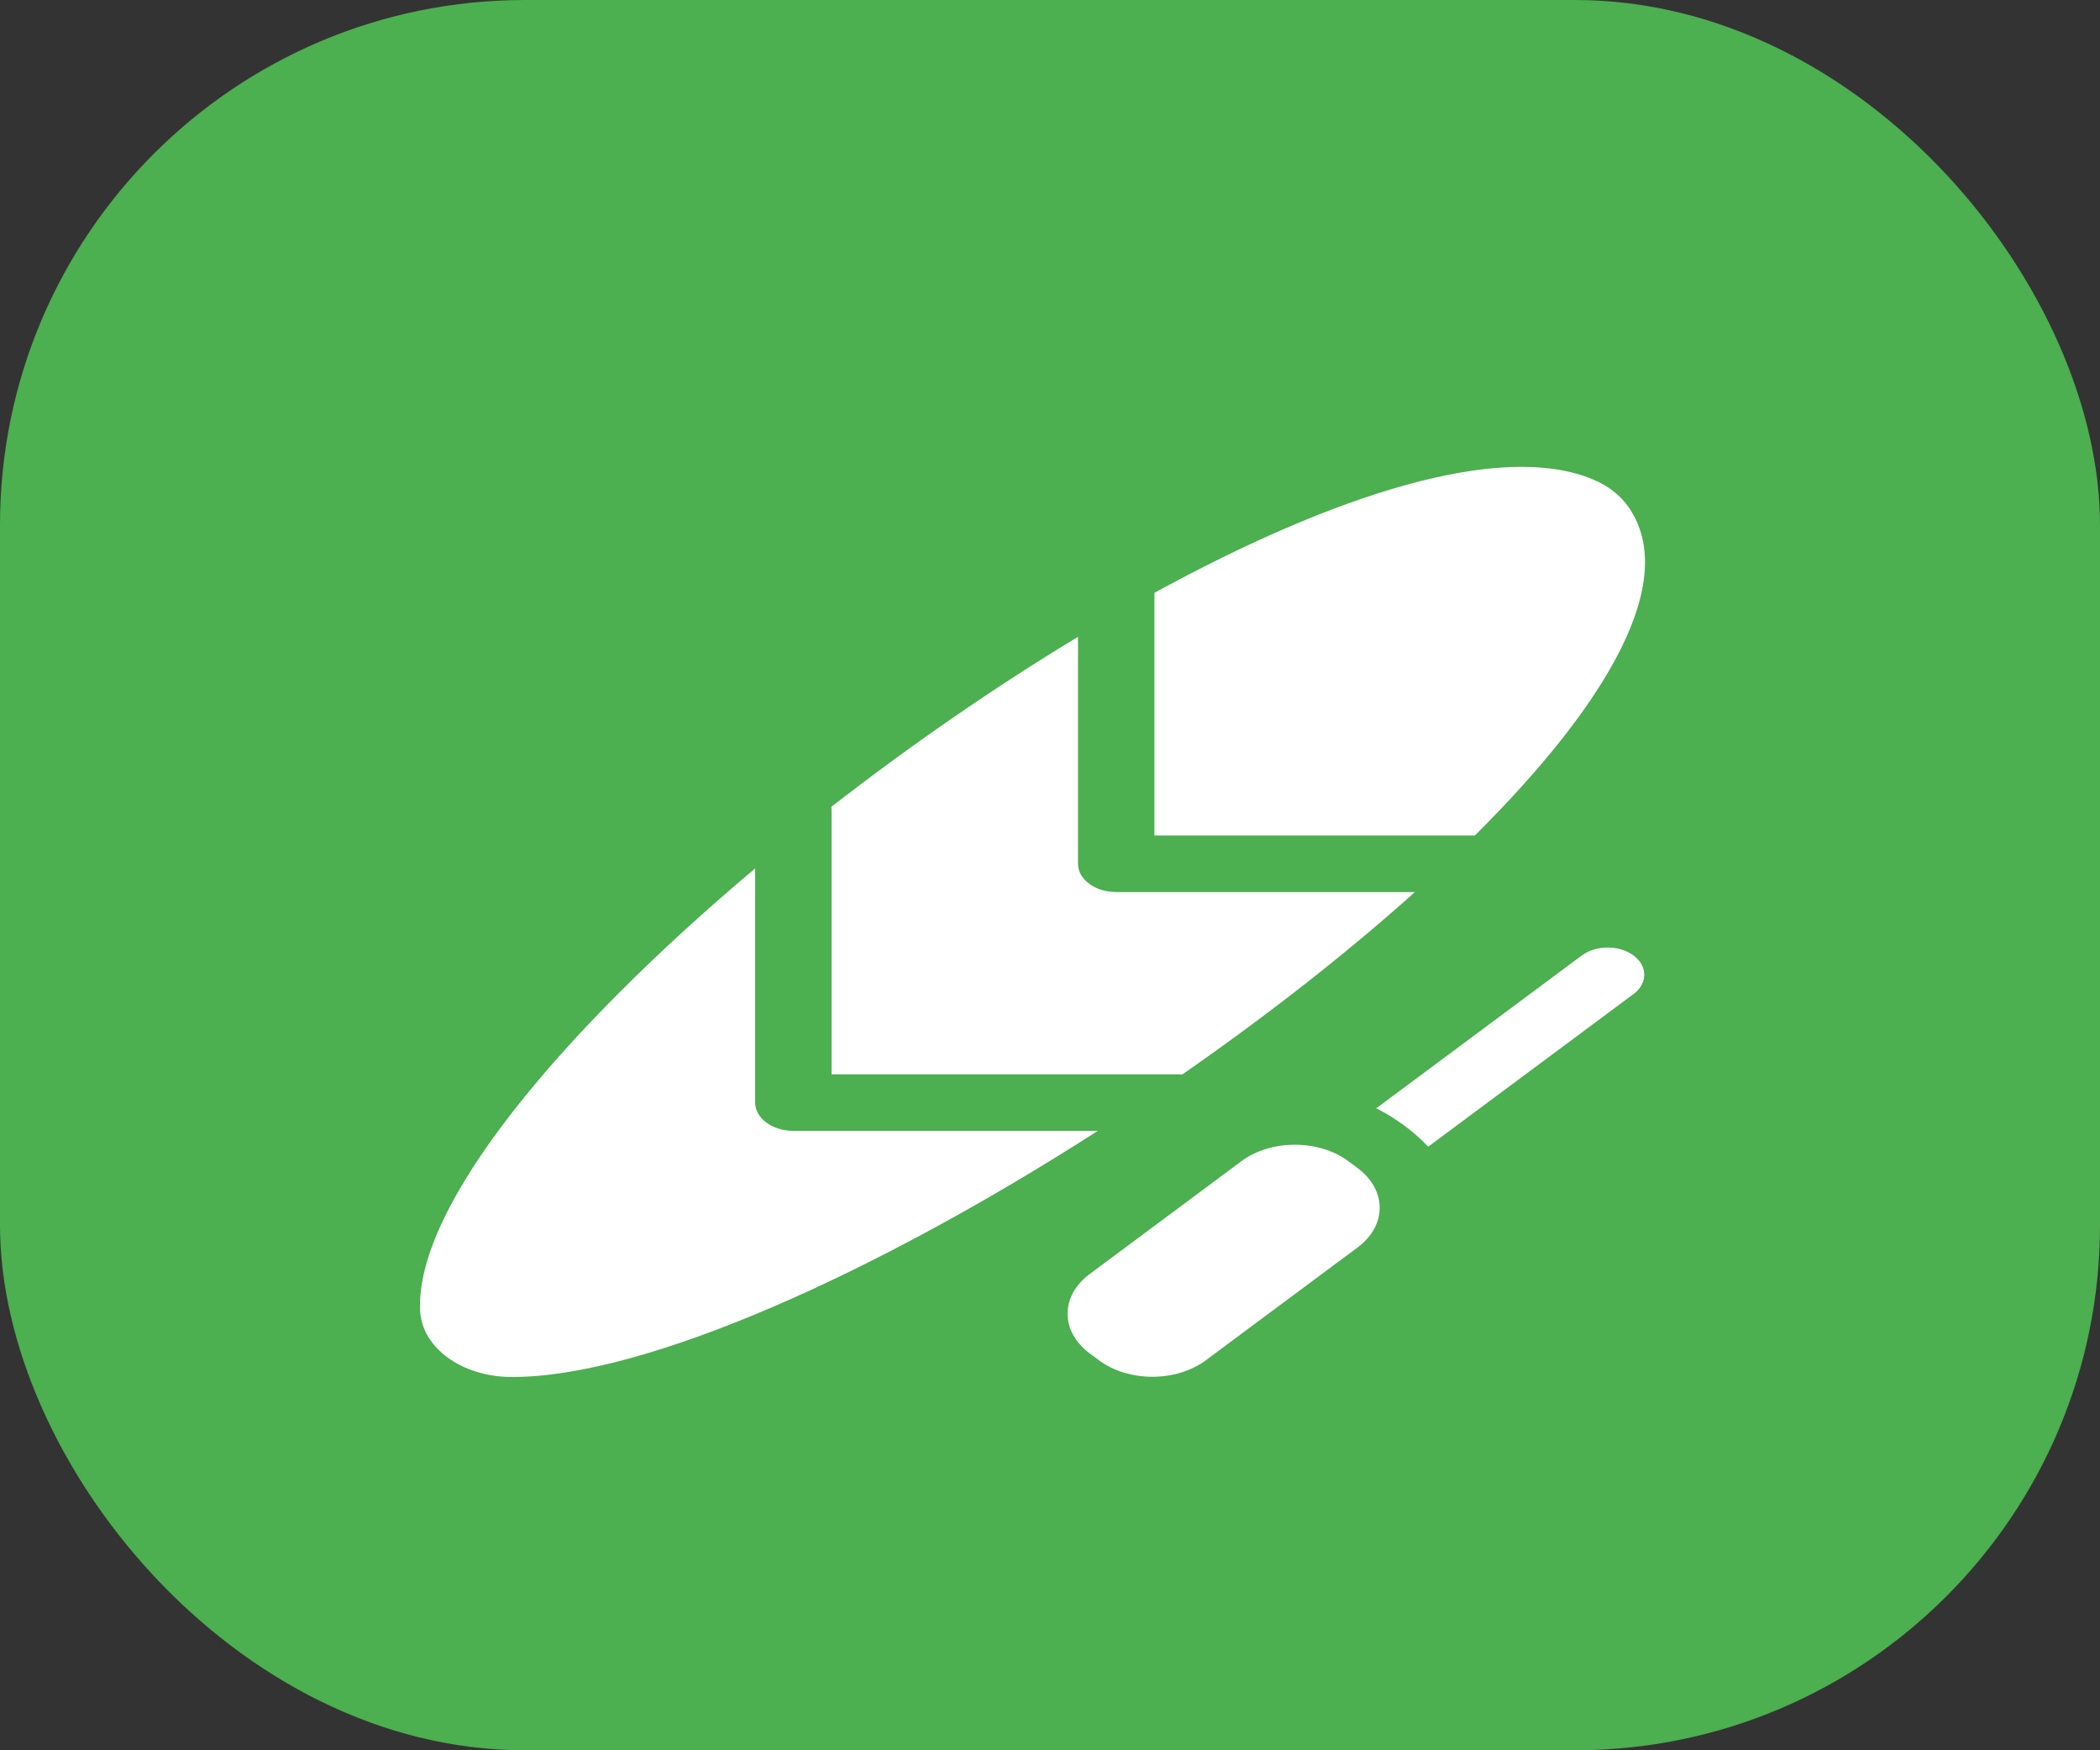 <?xml version="1.0" encoding="UTF-8"?> <svg xmlns="http://www.w3.org/2000/svg" width="60" height="50" viewBox="0 0 60 50" fill="none"><rect x="0" y="0" width="60" height="50" fill="#333333" stroke="none"/><g clip-path="url(#clip0_2048_8)"><rect width="60" height="50" rx="15" fill="#4CAF50"></rect><path d="M32.984 23.867H42.139C45.902 20.128 47.986 16.605 46.537 14.496C46.309 14.165 45.964 13.885 45.527 13.701C42.89 12.588 38.117 14.127 32.984 16.935V23.867Z" fill="white"></path><path d="M31.892 25.483C31.288 25.483 30.8 25.121 30.8 24.675V18.192C28.417 19.63 26.011 21.293 23.753 23.048C23.757 23.076 23.759 23.105 23.759 23.135V30.69H33.656C33.697 30.69 33.737 30.692 33.778 30.695C36.177 29.029 38.456 27.251 40.426 25.483H31.892V25.483Z" fill="white"></path><path d="M22.667 32.305C22.064 32.305 21.576 31.943 21.576 31.497V24.808C16.041 29.461 11.868 34.437 12.003 37.438C12.051 38.492 13.183 39.331 14.61 39.336C18.461 39.351 25.099 36.327 31.366 32.305H22.667V32.305Z" fill="white"></path><path d="M38.522 33.17C38.1 32.857 37.548 32.701 36.996 32.701C36.444 32.701 35.892 32.857 35.471 33.17L31.134 36.395C30.292 37.021 30.292 38.036 31.134 38.662L31.4 38.86C31.821 39.173 32.373 39.33 32.925 39.33C33.477 39.33 34.029 39.173 34.45 38.86L38.788 35.636C39.63 35.01 39.63 33.994 38.788 33.368L38.522 33.17Z" fill="white"></path><path d="M46.673 27.296C46.264 26.992 45.602 26.992 45.193 27.296L39.323 31.66C39.861 31.935 40.368 32.297 40.806 32.757L46.673 28.396C47.081 28.092 47.081 27.599 46.673 27.296Z" fill="white"></path></g><defs><clipPath id="clip0_2048_8"><rect width="60" height="50" rx="15" fill="white"></rect></clipPath></defs></svg> 